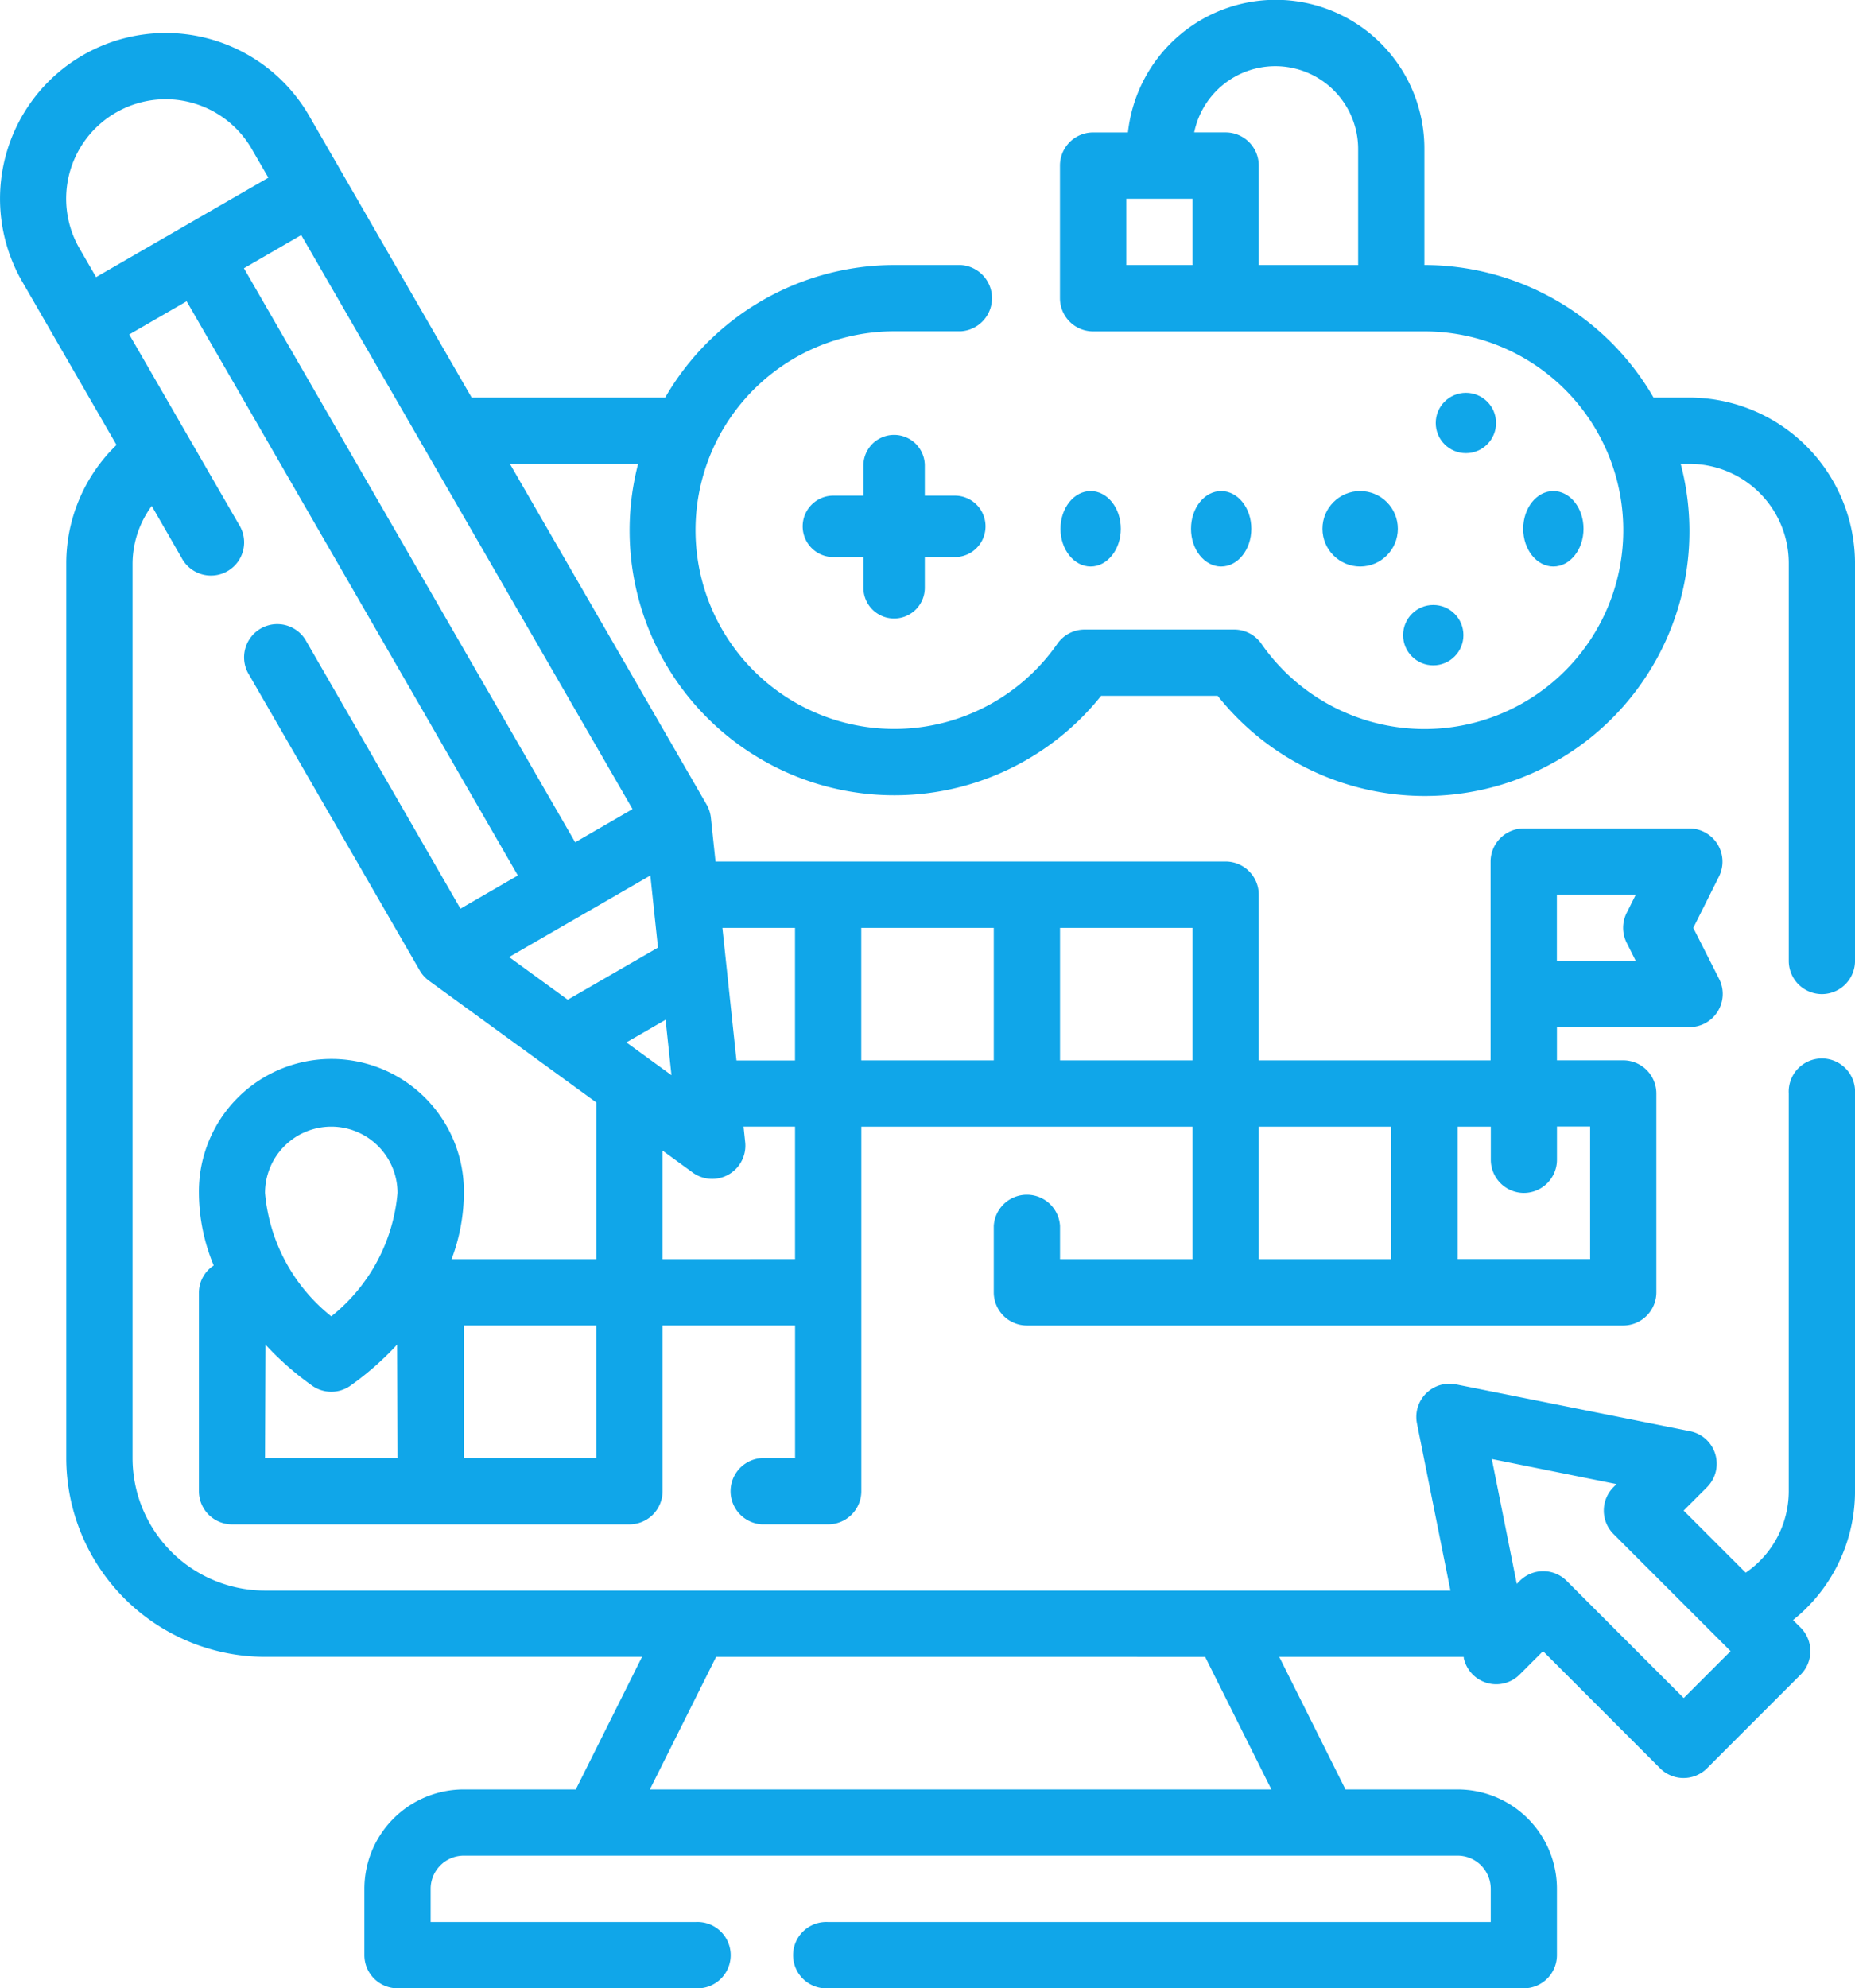 <svg xmlns="http://www.w3.org/2000/svg" width="123" height="131.777" viewBox="0 0 123 131.777"><g id="Game_Development" data-name="Game Development" transform="translate(-3.999 -2.003)"><path id="Path_12393" data-name="Path 12393" d="M124.8,67.888a2.2,2.2,0,0,0,2.2-2.2V39.335a11,11,0,0,0-10.982-10.982h-2.377a17.571,17.571,0,0,0-15.195-8.786V11.88a9.857,9.857,0,0,0-19.656-1.1H76.482a2.2,2.2,0,0,0-2.2,2.2v8.786a2.2,2.2,0,0,0,2.2,2.2H98.446A13.178,13.178,0,1,1,87.638,44.668a2.2,2.2,0,0,0-1.8-.94H75.911a2.2,2.2,0,0,0-1.8.94A13.178,13.178,0,1,1,63.3,23.96H67.7a2.2,2.2,0,0,0,0-4.393H63.3a17.571,17.571,0,0,0-15.195,8.786H35.273L24.5,9.683A10.983,10.983,0,0,0,5.472,20.665l6.253,10.828a10.912,10.912,0,0,0-3.332,7.841v59.3a13.192,13.192,0,0,0,13.178,13.178h25L42.179,120.6H34.75a6.589,6.589,0,0,0-6.589,6.589v4.393a2.2,2.2,0,0,0,2.2,2.2H50.125a2.2,2.2,0,1,0,0-4.393H32.554v-2.2a2.2,2.2,0,0,1,2.2-2.2h65.892a2.2,2.2,0,0,1,2.2,2.2v2.2H58.911a2.2,2.2,0,1,0,0,4.393h46.124a2.2,2.2,0,0,0,2.2-2.2v-4.393a6.589,6.589,0,0,0-6.589-6.589H93.214l-4.393-8.786h12.232v.053a2.2,2.2,0,0,0,3.708,1.122l1.553-1.553,7.764,7.766a2.2,2.2,0,0,0,3.106,0l6.214-6.214a2.2,2.2,0,0,0,0-3.106l-.507-.507A10.923,10.923,0,0,0,127,100.834V74.477a2.2,2.2,0,1,0-4.393,0v26.357a6.55,6.55,0,0,1-2.855,5.4l-4.116-4.114,1.553-1.553a2.2,2.2,0,0,0-1.122-3.708l-15.529-3.106a2.2,2.2,0,0,0-2.585,2.585l2.221,11.083h-78.6a8.786,8.786,0,0,1-8.786-8.786v-59.3a6.5,6.5,0,0,1,1.272-3.8l1.977,3.435a2.2,2.2,0,1,0,3.806-2.2l-7.274-12.6,3.806-2.2L38.337,60.027l-3.806,2.2L24.241,44.387a2.2,2.2,0,0,0-3.806,2.2L31.829,66.32A2.2,2.2,0,0,0,32.44,67l11.1,8.07V85.459h-9.6a12.55,12.55,0,0,0,.819-4.393,8.786,8.786,0,1,0-17.571,0,12.627,12.627,0,0,0,.982,4.808,2.159,2.159,0,0,0-.982,1.781v13.178a2.2,2.2,0,0,0,2.2,2.2H45.732a2.2,2.2,0,0,0,2.2-2.2V89.852h8.786v8.786h-2.2a2.2,2.2,0,0,0,0,4.393h4.393a2.2,2.2,0,0,0,2.2-2.2V76.674H83.071v8.786H74.286v-2.2a2.2,2.2,0,0,0-4.393,0v4.393a2.2,2.2,0,0,0,2.2,2.2h39.535a2.2,2.2,0,0,0,2.2-2.2V74.477a2.2,2.2,0,0,0-2.2-2.2h-4.393v-2.2h8.786a2.2,2.2,0,0,0,1.977-3.178L116.276,63.5l1.707-3.411a2.2,2.2,0,0,0-1.966-3.178H105.035a2.2,2.2,0,0,0-2.2,2.2V72.281H87.464V61.3a2.2,2.2,0,0,0-2.2-2.2H51.443l-.307-2.9a2.24,2.24,0,0,0-.281-.868L37.81,32.746h8.5a17.554,17.554,0,0,0,30.7,15.375h7.731a17.54,17.54,0,0,0,30.7-15.375h.578a6.589,6.589,0,0,1,6.589,6.589V65.692A2.2,2.2,0,0,0,124.8,67.888ZM88.562,6.389a5.491,5.491,0,0,1,5.491,5.491v7.687H87.464V12.978a2.2,2.2,0,0,0-2.2-2.2H83.183A5.491,5.491,0,0,1,88.562,6.389Zm-9.884,8.786h4.393v4.393H78.678Zm32.507,85.19-.2.2a2.2,2.2,0,0,0,0,3.106l7.766,7.764-3.108,3.108-7.764-7.766a2.2,2.2,0,0,0-3.106,0l-.2.2-1.656-8.276ZM83.91,111.816,88.3,120.6H47.09l4.393-8.786Zm27.945-47.339.608,1.215h-5.232V61.3h5.232l-.608,1.215A2.2,2.2,0,0,0,111.855,64.477ZM48.522,73.263l-2.989-2.174,2.6-1.5Zm-.894-8.456-5.983,3.453-3.888-2.827,9.365-5.405Zm-5.491-6.98L20.173,19.782l3.8-2.2L45.941,55.628ZM11.688,9.464a6.589,6.589,0,0,1,9.005,2.416l1.1,1.9L10.37,20.369l-1.1-1.9a6.589,6.589,0,0,1,2.416-9.005Zm14.277,67.21a4.393,4.393,0,0,1,4.393,4.393,11.751,11.751,0,0,1-4.393,8.179,11.76,11.76,0,0,1-4.393-8.179,4.393,4.393,0,0,1,4.393-4.393ZM21.6,91.119a19.724,19.724,0,0,0,3.147,2.756,2.2,2.2,0,0,0,2.438,0,19.724,19.724,0,0,0,3.147-2.756l.026,7.518H21.572Zm21.938,7.518H34.75V89.852h8.786Zm4.393-13.178v-7.2l2.005,1.461a2.2,2.2,0,0,0,3.475-2.008l-.11-1.041h3.415v8.786Zm57.106-4.393a2.2,2.2,0,0,0,2.2-2.2v-2.2h2.2v8.786h-8.786V76.674h2.2v2.2A2.2,2.2,0,0,0,105.035,81.066ZM96.25,85.459H87.464V76.674H96.25ZM83.071,72.281H74.286V63.5h8.786Zm-13.178,0H61.107V63.5h8.786ZM56.714,63.5v8.786H52.833L51.9,63.5Z" transform="translate(0 0)" fill="#10a6e9"/><circle id="Ellipse_76" data-name="Ellipse 76" cx="2" cy="2" r="2" transform="translate(97.035 42.098)" fill="#10a6e9"/><ellipse id="Ellipse_77" data-name="Ellipse 77" cx="2" cy="2.5" rx="2" ry="2.5" transform="translate(104.998 34.548)" fill="#10a6e9"/><path id="Path_12394" data-name="Path 12394" d="M34.107,27.214a2.036,2.036,0,0,0,2.036-2.036V23.143h2.036a2.036,2.036,0,0,0,0-4.071H36.143V17.036a2.036,2.036,0,0,0-4.071,0v2.036H30.036a2.036,2.036,0,0,0,0,4.071h2.036v2.036A2.036,2.036,0,0,0,34.107,27.214Z" transform="translate(29.177 15.781)" fill="#10a6e9"/><circle id="Ellipse_78" data-name="Ellipse 78" cx="2.5" cy="2.5" r="2.5" transform="translate(91.687 34.548)" fill="#10a6e9"/><ellipse id="Ellipse_79" data-name="Ellipse 79" cx="2" cy="2.5" rx="2" ry="2.5" transform="translate(74.317 34.548)" fill="#10a6e9"/><ellipse id="Ellipse_80" data-name="Ellipse 80" cx="2" cy="2.5" rx="2" ry="2.5" transform="translate(82.971 34.548)" fill="#10a6e9"/><circle id="Ellipse_81" data-name="Ellipse 81" cx="2" cy="2" r="2" transform="translate(99.199 28.037)" fill="#10a6e9"/></g></svg>
